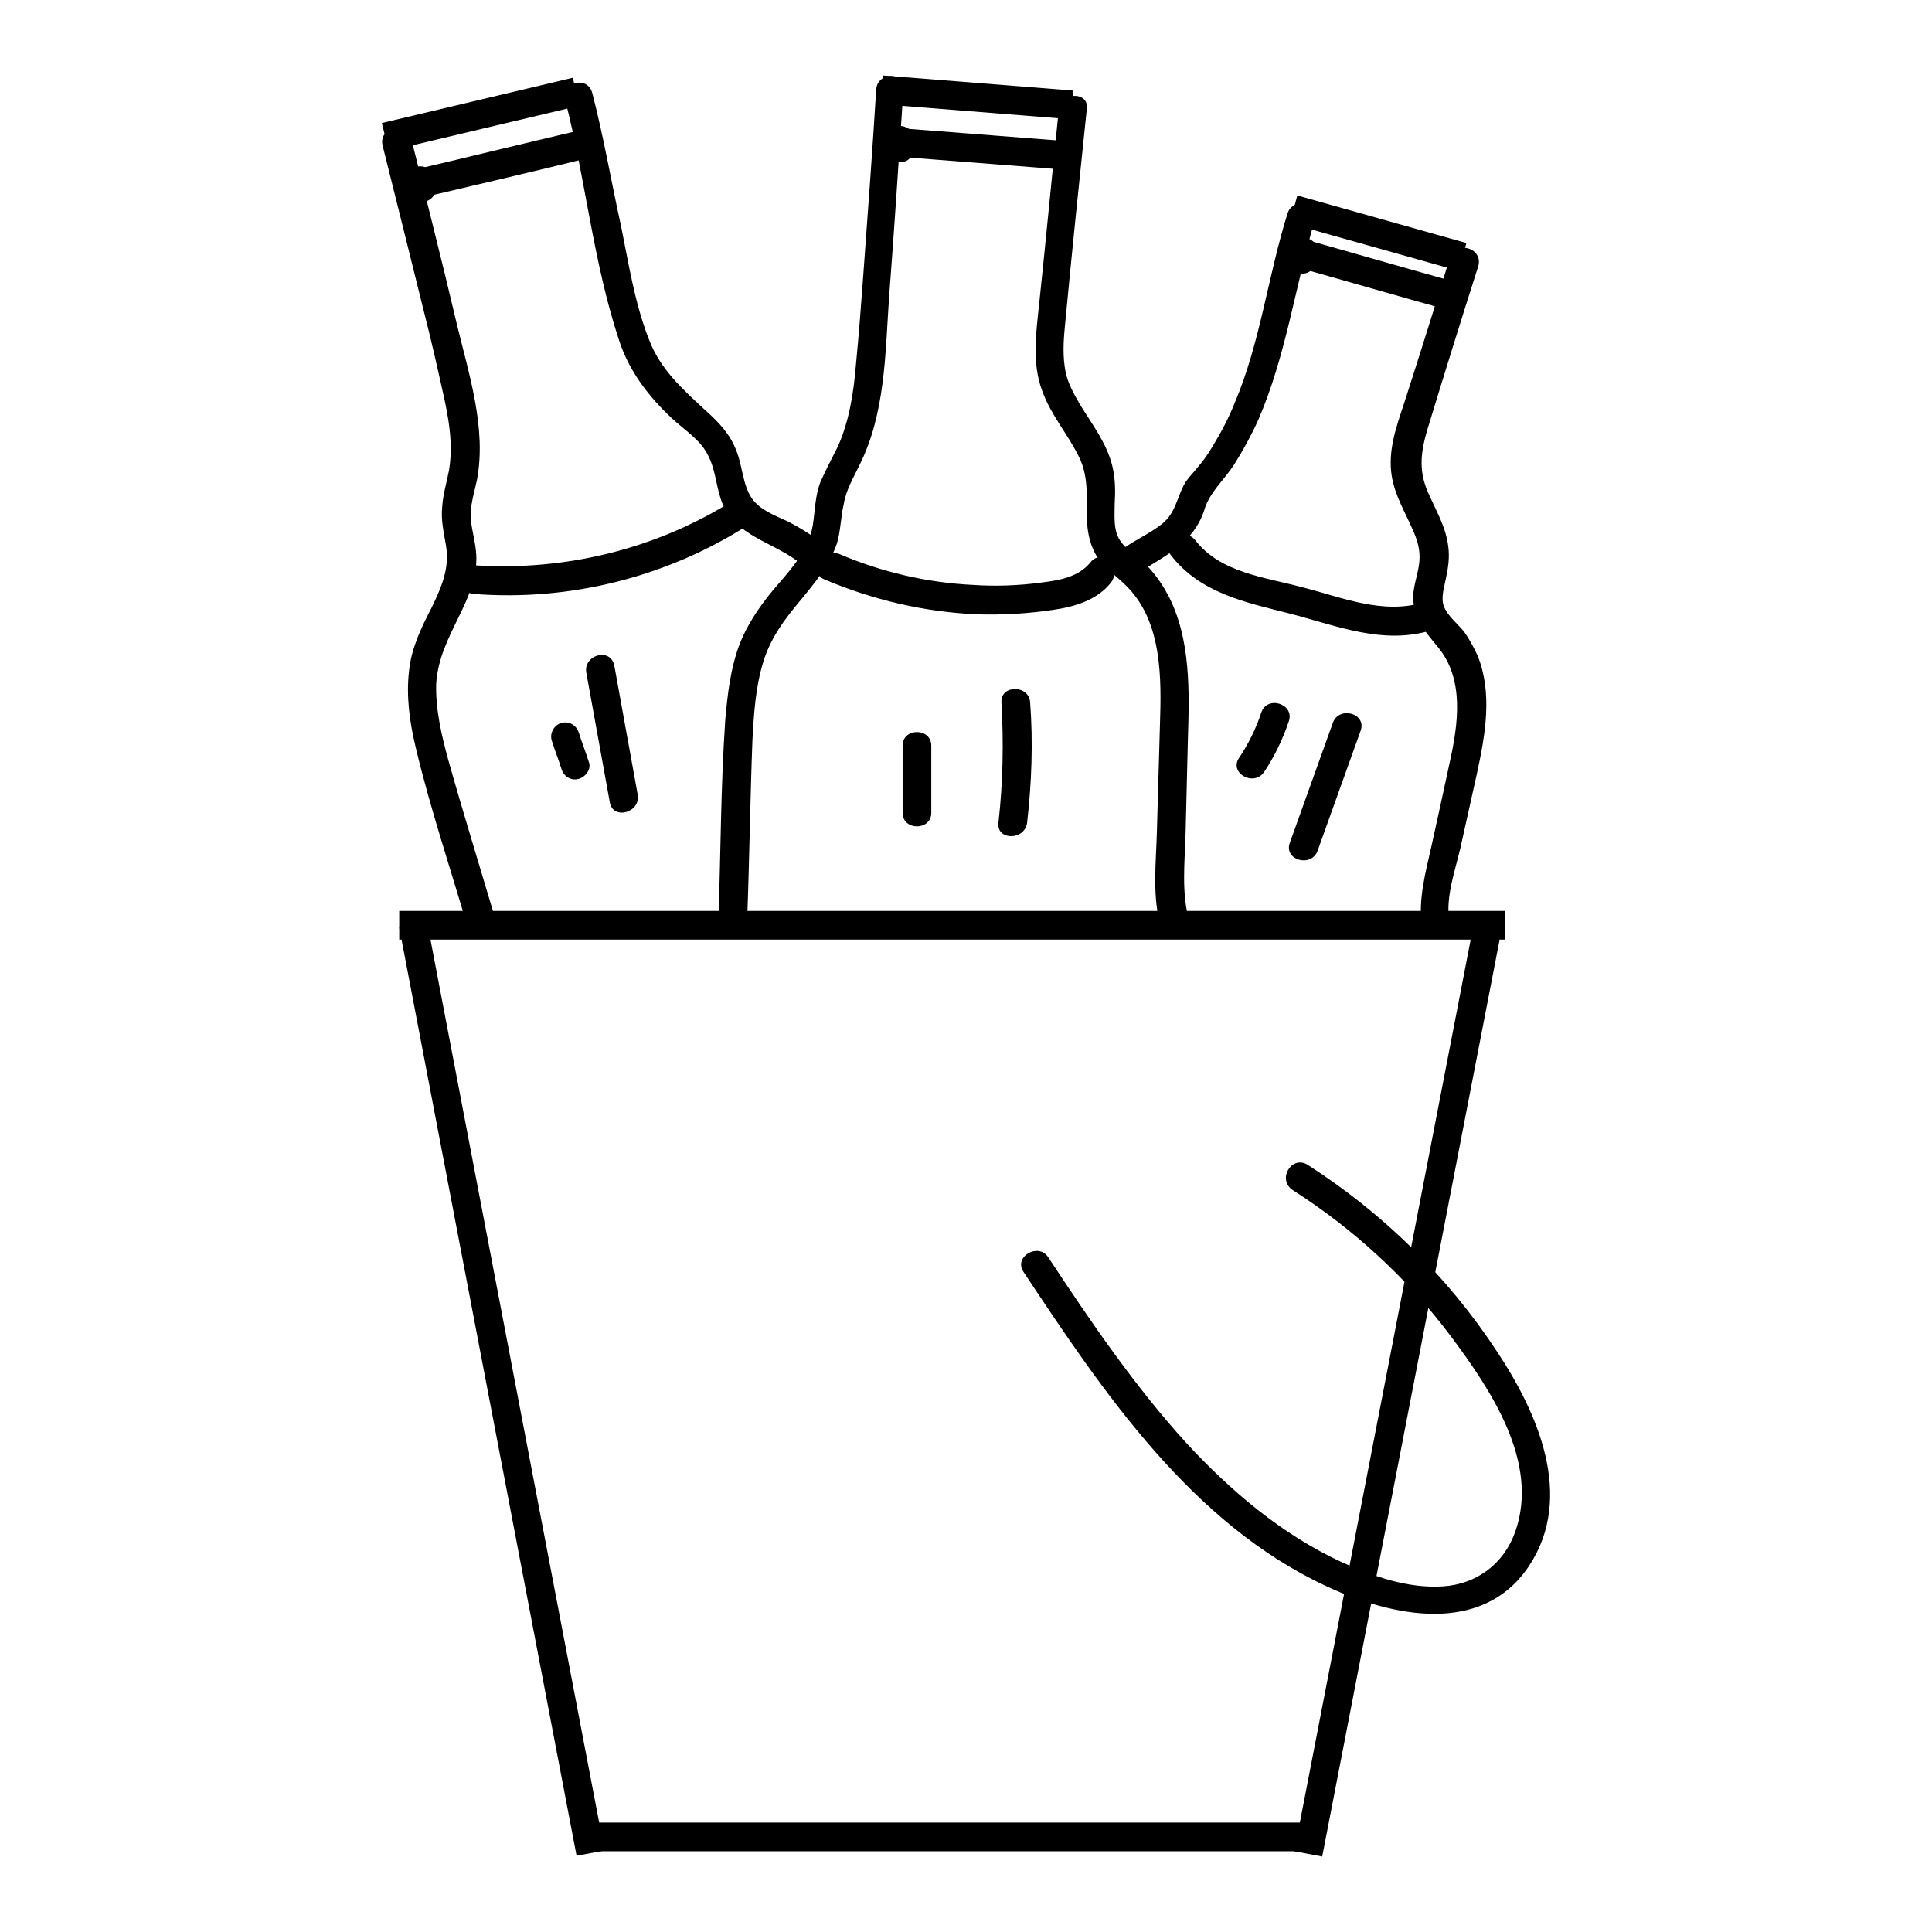 <?xml version="1.0" encoding="utf-8"?>
<!-- Svg Vector Icons : http://www.onlinewebfonts.com/icon -->
<!DOCTYPE svg PUBLIC "-//W3C//DTD SVG 1.1//EN" "http://www.w3.org/Graphics/SVG/1.1/DTD/svg11.dtd">
<svg version="1.1" xmlns="http://www.w3.org/2000/svg" xmlns:xlink="http://www.w3.org/1999/xlink" x="0px" y="0px" viewBox="0 0 256 256" enable-background="new 0 0 256 256" xml:space="preserve">
<g> <path fill="#000000" d="M74.9,13.3C77.6,23.8,78.6,34.7,82,45c1.3,4.1,3.9,7.5,7,10.4c1.7,1.6,3.9,2.9,4.9,5.1c1,2,1,4.3,1.9,6.4 c2.2,4.7,7.8,5.1,11.2,8.6c1.7,1.7,4.4-0.9,2.7-2.7c-1.5-1.6-3.4-2.7-5.3-3.7c-1.7-0.8-3.7-1.5-4.8-3.1c-1.2-1.8-1.2-4.2-2-6.2 c-0.8-2.2-2.3-3.8-4.1-5.4C90.6,51.7,87.5,49,86,45c-1.9-4.8-2.7-10.1-3.7-15C81,24.1,80,18.2,78.5,12.4 C77.9,9.9,74.3,10.9,74.9,13.3z"/> <path fill="#000000" d="M50.6,16.3l25.3-6l0.9,3.7l-25.3,6L50.6,16.3z"/> <path fill="#000000" d="M50.7,19.3c1.8,7.2,3.6,14.4,5.4,21.7c0.9,3.5,1.7,7,2.5,10.6c0.8,3.5,1.5,7.1,0.9,10.7 c-0.3,1.6-0.8,3.2-0.9,4.8c-0.2,1.8,0.2,3.4,0.5,5.2c0.5,3-0.6,5.5-1.9,8.2c-1.4,2.7-2.7,5.4-3,8.4c-0.4,3.4,0.1,6.9,0.9,10.2 c1.9,8,4.6,16,6.9,23.9c0.7,2.3,4.4,1.3,3.7-1c-2.1-7.1-4.3-14.2-6.3-21.3c-0.9-3.3-1.7-6.7-1.6-10.1c0.2-3.3,1.6-6,3-8.9 c1.3-2.6,2.5-5.4,2.3-8.3c-0.1-1.5-0.5-2.9-0.7-4.3c-0.2-1.9,0.4-3.6,0.8-5.5c1.3-6.9-1.1-14.1-2.7-20.8c-1.9-8.1-4-16.3-6-24.4 C53.8,15.9,50.1,16.9,50.7,19.3z"/> <path fill="#000000" d="M53.8,24.4c0.1,0.3,0.2,0.7,0.2,1c0.1,0.4,0.5,0.9,0.9,1.1c0.4,0.3,1,0.3,1.5,0.2c1-0.3,1.6-1.3,1.3-2.3 c-0.1-0.2-0.1-0.4-0.2-0.7c-0.1-0.4-0.5-0.9-0.9-1.1c-0.4-0.3-1-0.3-1.5-0.2c-1,0.3-1.6,1.3-1.3,2.3c0.1,0.2,0.1,0.4,0.2,0.7 c1.2-0.3,2.4-0.7,3.7-1c-0.1-0.3-0.2-0.7-0.2-1c-0.1-0.4-0.5-0.9-0.9-1.1c-0.4-0.3-1-0.3-1.5-0.2C54.1,22.4,53.6,23.4,53.8,24.4z" /> <path fill="#000000" d="M55,26.4c7.7-1.8,15.4-3.6,23.1-5.5c2.4-0.6,1.4-4.2-1-3.7C69.4,19,61.7,20.9,54,22.7 C51.6,23.3,52.6,26.9,55,26.4z M140.3,14.5c-0.9,8.6-1.7,17.2-2.6,25.7c-0.4,3.8-1,7.9,0.4,11.6c1.1,3.1,3.3,5.6,4.8,8.6 c1.6,3.1,0.9,6.2,1.2,9.5c0.2,1.7,0.7,3.2,1.7,4.5c1.1,1.3,2.5,2.2,3.7,3.5c4.5,4.7,4.4,12.1,4.2,18.1l-0.4,14 c-0.1,4.3-0.7,8.9,0.6,13.1c0.7,2.3,4.4,1.3,3.7-1c-1.1-3.8-0.6-7.9-0.5-11.8c0.1-4.1,0.2-8.2,0.3-12.3c0.2-6.4,0.4-13.3-2.6-19.1 c-0.7-1.3-1.5-2.5-2.5-3.6c-1.2-1.3-2.9-2.2-3.9-3.7c-0.9-1.4-0.7-3.2-0.7-4.8c0.1-1.7,0.1-3.3-0.3-5c-0.7-3-2.7-5.6-4.3-8.2 c-0.8-1.4-1.6-2.8-1.9-4.3c-0.4-2-0.3-4-0.1-6c0.9-9.6,1.9-19.2,2.9-28.8C144.4,12.1,140.6,12.1,140.3,14.5L140.3,14.5z"/> <path fill="#000000" d="M116.7,13.8L117,10l25.2,2l-0.3,3.8L116.7,13.8z"/> <path fill="#000000" d="M116.1,11.9c-0.5,8.1-1.1,16.2-1.7,24.4c-0.3,4.1-0.6,8.1-1,12.2c-0.3,3.6-0.9,7.4-2.4,10.7 c-0.8,1.6-1.6,3.1-2.3,4.7c-0.7,1.8-0.7,3.8-1,5.7c-0.5,3-2.5,5.4-4.5,7.7c-2.1,2.4-3.9,4.9-5.1,7.8c-1.3,3.3-1.7,6.9-2,10.3 c-0.6,8.8-0.6,17.7-0.9,26.5c-0.1,2.4,3.7,2.4,3.8,0c0.3-7.9,0.4-15.9,0.7-23.8c0.2-3.6,0.4-7.1,1.5-10.6c1-3.1,2.8-5.5,4.9-8 c1.9-2.3,3.8-4.6,4.8-7.5c0.5-1.7,0.5-3.5,0.9-5.2c0.3-1.9,1.3-3.5,2.1-5.2c3.4-6.8,3.4-14.7,3.9-22.1c0.7-9.2,1.3-18.3,1.9-27.5 C120,9.4,116.2,9.5,116.1,11.9z"/> <path fill="#000000" d="M117.5,18.6c0,0.3-0.1,0.7-0.1,1c0,0.5,0.3,1,0.6,1.3c0.3,0.3,0.9,0.6,1.3,0.6c0.5,0,1-0.2,1.3-0.6 c0.3-0.4,0.5-0.8,0.6-1.3c0-0.2,0-0.4,0.1-0.7c0-0.5-0.3-1-0.6-1.3c-0.3-0.3-0.9-0.6-1.3-0.6c-0.5,0-1,0.2-1.3,0.6 c-0.3,0.4-0.5,0.8-0.6,1.3c0,0.2,0,0.4-0.1,0.7h3.8c0-0.3,0.1-0.7,0.1-1c0-0.5-0.3-1-0.6-1.3c-0.3-0.3-0.9-0.6-1.3-0.6 c-0.5,0-1,0.2-1.3,0.6C117.7,17.6,117.5,18,117.5,18.6z"/> <path fill="#000000" d="M118.2,20.7c7.7,0.6,15.4,1.2,23.1,1.8c2.4,0.2,2.4-3.6,0-3.8c-7.7-0.6-15.4-1.2-23.1-1.8 C115.7,16.7,115.7,20.5,118.2,20.7z M192.1,34.2c-2,6.5-4,12.9-6.1,19.4c-1,3-2.1,6.1-1.6,9.4c0.4,2.6,1.8,4.9,2.8,7.2 c0.5,1.1,0.9,2.3,0.9,3.6c0,1.6-0.6,3-0.8,4.6c-0.3,3.2,1.3,5,3.2,7.3c3.6,4.3,2.7,10.3,1.6,15.3c-0.8,3.7-1.6,7.4-2.4,11 c-0.8,3.6-1.8,7.1-1.3,10.8c0.1,1,1.4,1.6,2.3,1.3c1.1-0.3,1.5-1.3,1.3-2.3c-0.4-3.1,0.8-6.4,1.5-9.4l2.2-9.9 c1.1-5.1,2.1-10.6,0.1-15.6c-0.5-1.1-1.1-2.2-1.8-3.2c-0.9-1.1-2.2-2.1-2.7-3.4c-0.4-1.2,0.1-2.6,0.3-3.7c0.3-1.4,0.5-2.8,0.3-4.2 c-0.3-2.6-1.7-4.9-2.7-7.2c-1.3-3-0.9-5.5,0-8.5c2.2-7.2,4.4-14.3,6.7-21.5C196.5,32.8,192.8,31.8,192.1,34.2L192.1,34.2z"/> <path fill="#000000" d="M170.9,29.6l1-3.7l22.4,6.3l-1,3.7L170.9,29.6z"/> <path fill="#000000" d="M170.6,28.3c-2.6,8.3-3.6,17.1-7,25.1c-0.8,2-1.8,3.9-2.9,5.7c-0.6,1-1.2,1.9-1.9,2.7 c-0.7,0.9-1.5,1.6-2,2.6c-0.9,1.8-1.1,3.6-2.8,5c-1.5,1.2-3.3,2-4.9,3.1c-2,1.3-0.1,4.6,1.9,3.3c3.6-2.3,7.2-3.9,8.6-8.3 c0.7-2.3,2.6-3.9,3.9-5.9c1.2-1.9,2.3-3.9,3.2-5.9c3.7-8.5,4.9-17.7,7.5-26.5C175,27,171.3,26,170.6,28.3z"/> <path fill="#000000" d="M170.9,33c-0.1,0.3-0.2,0.5-0.2,0.8c-0.1,0.5-0.1,1,0.2,1.5c0.2,0.4,0.7,0.8,1.1,0.9c0.5,0.1,1,0.1,1.5-0.2 c0.4-0.3,0.7-0.6,0.9-1.1c0.1-0.2,0.1-0.3,0.2-0.5c0.1-0.5,0.1-1-0.2-1.5c-0.2-0.4-0.7-0.8-1.1-0.9c-0.5-0.1-1-0.1-1.5,0.2 s-0.7,0.6-0.9,1.1c-0.1,0.2-0.1,0.3-0.2,0.5c1.2,0.3,2.4,0.7,3.7,1c0.1-0.3,0.2-0.5,0.2-0.8c0.1-0.5,0.1-1-0.2-1.5 c-0.2-0.4-0.7-0.8-1.1-0.9c-0.5-0.1-1-0.1-1.5,0.2C171.4,32.1,171.1,32.5,170.9,33L170.9,33z"/> <path fill="#000000" d="M171.1,35.2c6.8,1.9,13.7,3.9,20.5,5.8c2.3,0.7,3.4-3,1-3.7c-6.8-1.9-13.7-3.9-20.5-5.8 C169.7,30.9,168.7,34.6,171.1,35.2z M52.9,120.7h146.5v3.8H52.9V120.7z"/> <path fill="#000000" d="M52.9,122.9l3.7-0.7l23.5,123l-3.7,0.7L52.9,122.9z"/> <path fill="#000000" d="M171.5,245.3l23.8-123l3.7,0.7l-23.8,123L171.5,245.3z"/> <path fill="#000000" d="M77.3,241.5h97.4v3.8H77.3V241.5z"/> <path fill="#000000" d="M171.3,157.7c8,5.1,15.2,11.7,20.9,19.3c5.3,7.1,11.8,16.7,8.6,25.9c-1.5,4.3-5.1,7-9.6,7.3 c-4.6,0.3-9.2-1.3-13.4-3.2c-8-3.7-14.8-9.5-20.7-15.9c-6.8-7.5-12.6-16-18.2-24.5c-1.3-2-4.6-0.1-3.3,1.9 c10.6,16,22.3,33.4,40.2,41.7c8.6,4,20.6,6.6,26.8-2.7c6.1-9.2,1.1-20.4-4.3-28.5c-6.5-9.9-15.1-18.3-25.1-24.7 C171.1,153.1,169.2,156.3,171.3,157.7L171.3,157.7z"/> <path fill="#000000" d="M109.3,76.8c6.4,2.7,13.2,4.3,20.2,4.6c3.4,0.1,6.8-0.1,10.1-0.6c2.8-0.4,5.8-1.3,7.6-3.6 c1.5-1.9-1.2-4.6-2.7-2.7c-1.6,2-4.2,2.4-6.6,2.7c-3,0.4-6,0.5-9,0.3c-6.1-0.3-12.1-1.7-17.7-4.1C109,72.6,107,75.9,109.3,76.8 L109.3,76.8z"/> <path fill="#000000" d="M155.1,73.5c3.9,5.1,9.9,6.3,15.8,7.8c6.2,1.6,12.4,4.2,18.8,2.2c2.3-0.7,1.3-4.4-1-3.7 c-5.5,1.7-11-0.7-16.2-2c-4.8-1.3-10.8-1.9-14.1-6.2C156.9,69.7,153.6,71.6,155.1,73.5z"/> <path fill="#000000" d="M97.5,66.1c-10.3,6.6-22.5,9.6-34.7,8.8c-2.4-0.2-2.4,3.6,0,3.8c12.8,1,25.8-2.3,36.6-9.3 C101.5,68,99.5,64.7,97.5,66.1z"/> <path fill="#000000" d="M119.6,98.8v8.9c0,2.4,3.8,2.4,3.8,0v-8.9C123.4,96.4,119.6,96.4,119.6,98.8z"/> <path fill="#000000" d="M132.7,93.1c0.3,5.3,0.2,10.6-0.4,15.9c-0.3,2.4,3.5,2.4,3.8,0c0.6-5.3,0.8-10.6,0.4-15.9 C136.4,90.7,132.5,90.7,132.7,93.1z"/> <path fill="#000000" d="M167.1,94.5c-0.7,2.1-1.7,4.1-2.9,5.9c-1.4,2,1.9,3.9,3.3,1.9c1.4-2.1,2.5-4.4,3.3-6.8 C171.5,93.2,167.8,92.1,167.1,94.5L167.1,94.5z"/> <path fill="#000000" d="M176.6,95.8c-1.9,5.3-3.8,10.6-5.7,15.9c-0.8,2.3,2.9,3.3,3.7,1c1.9-5.3,3.8-10.6,5.7-15.9 C181.1,94.5,177.4,93.5,176.6,95.8z"/> <path fill="#000000" d="M73.1,98.1c0.4,1.3,0.9,2.5,1.3,3.8c0.3,1,1.3,1.6,2.3,1.3c1-0.3,1.7-1.4,1.3-2.3c-0.4-1.3-0.9-2.5-1.3-3.8 c-0.3-1-1.3-1.6-2.3-1.3C73.5,96,72.8,97.1,73.1,98.1z"/> <path fill="#000000" d="M77.7,89.2l3.1,17.1c0.4,2.4,4.1,1.4,3.7-1l-3.1-17.1C80.9,85.7,77.2,86.8,77.7,89.2z"/></g>
</svg>